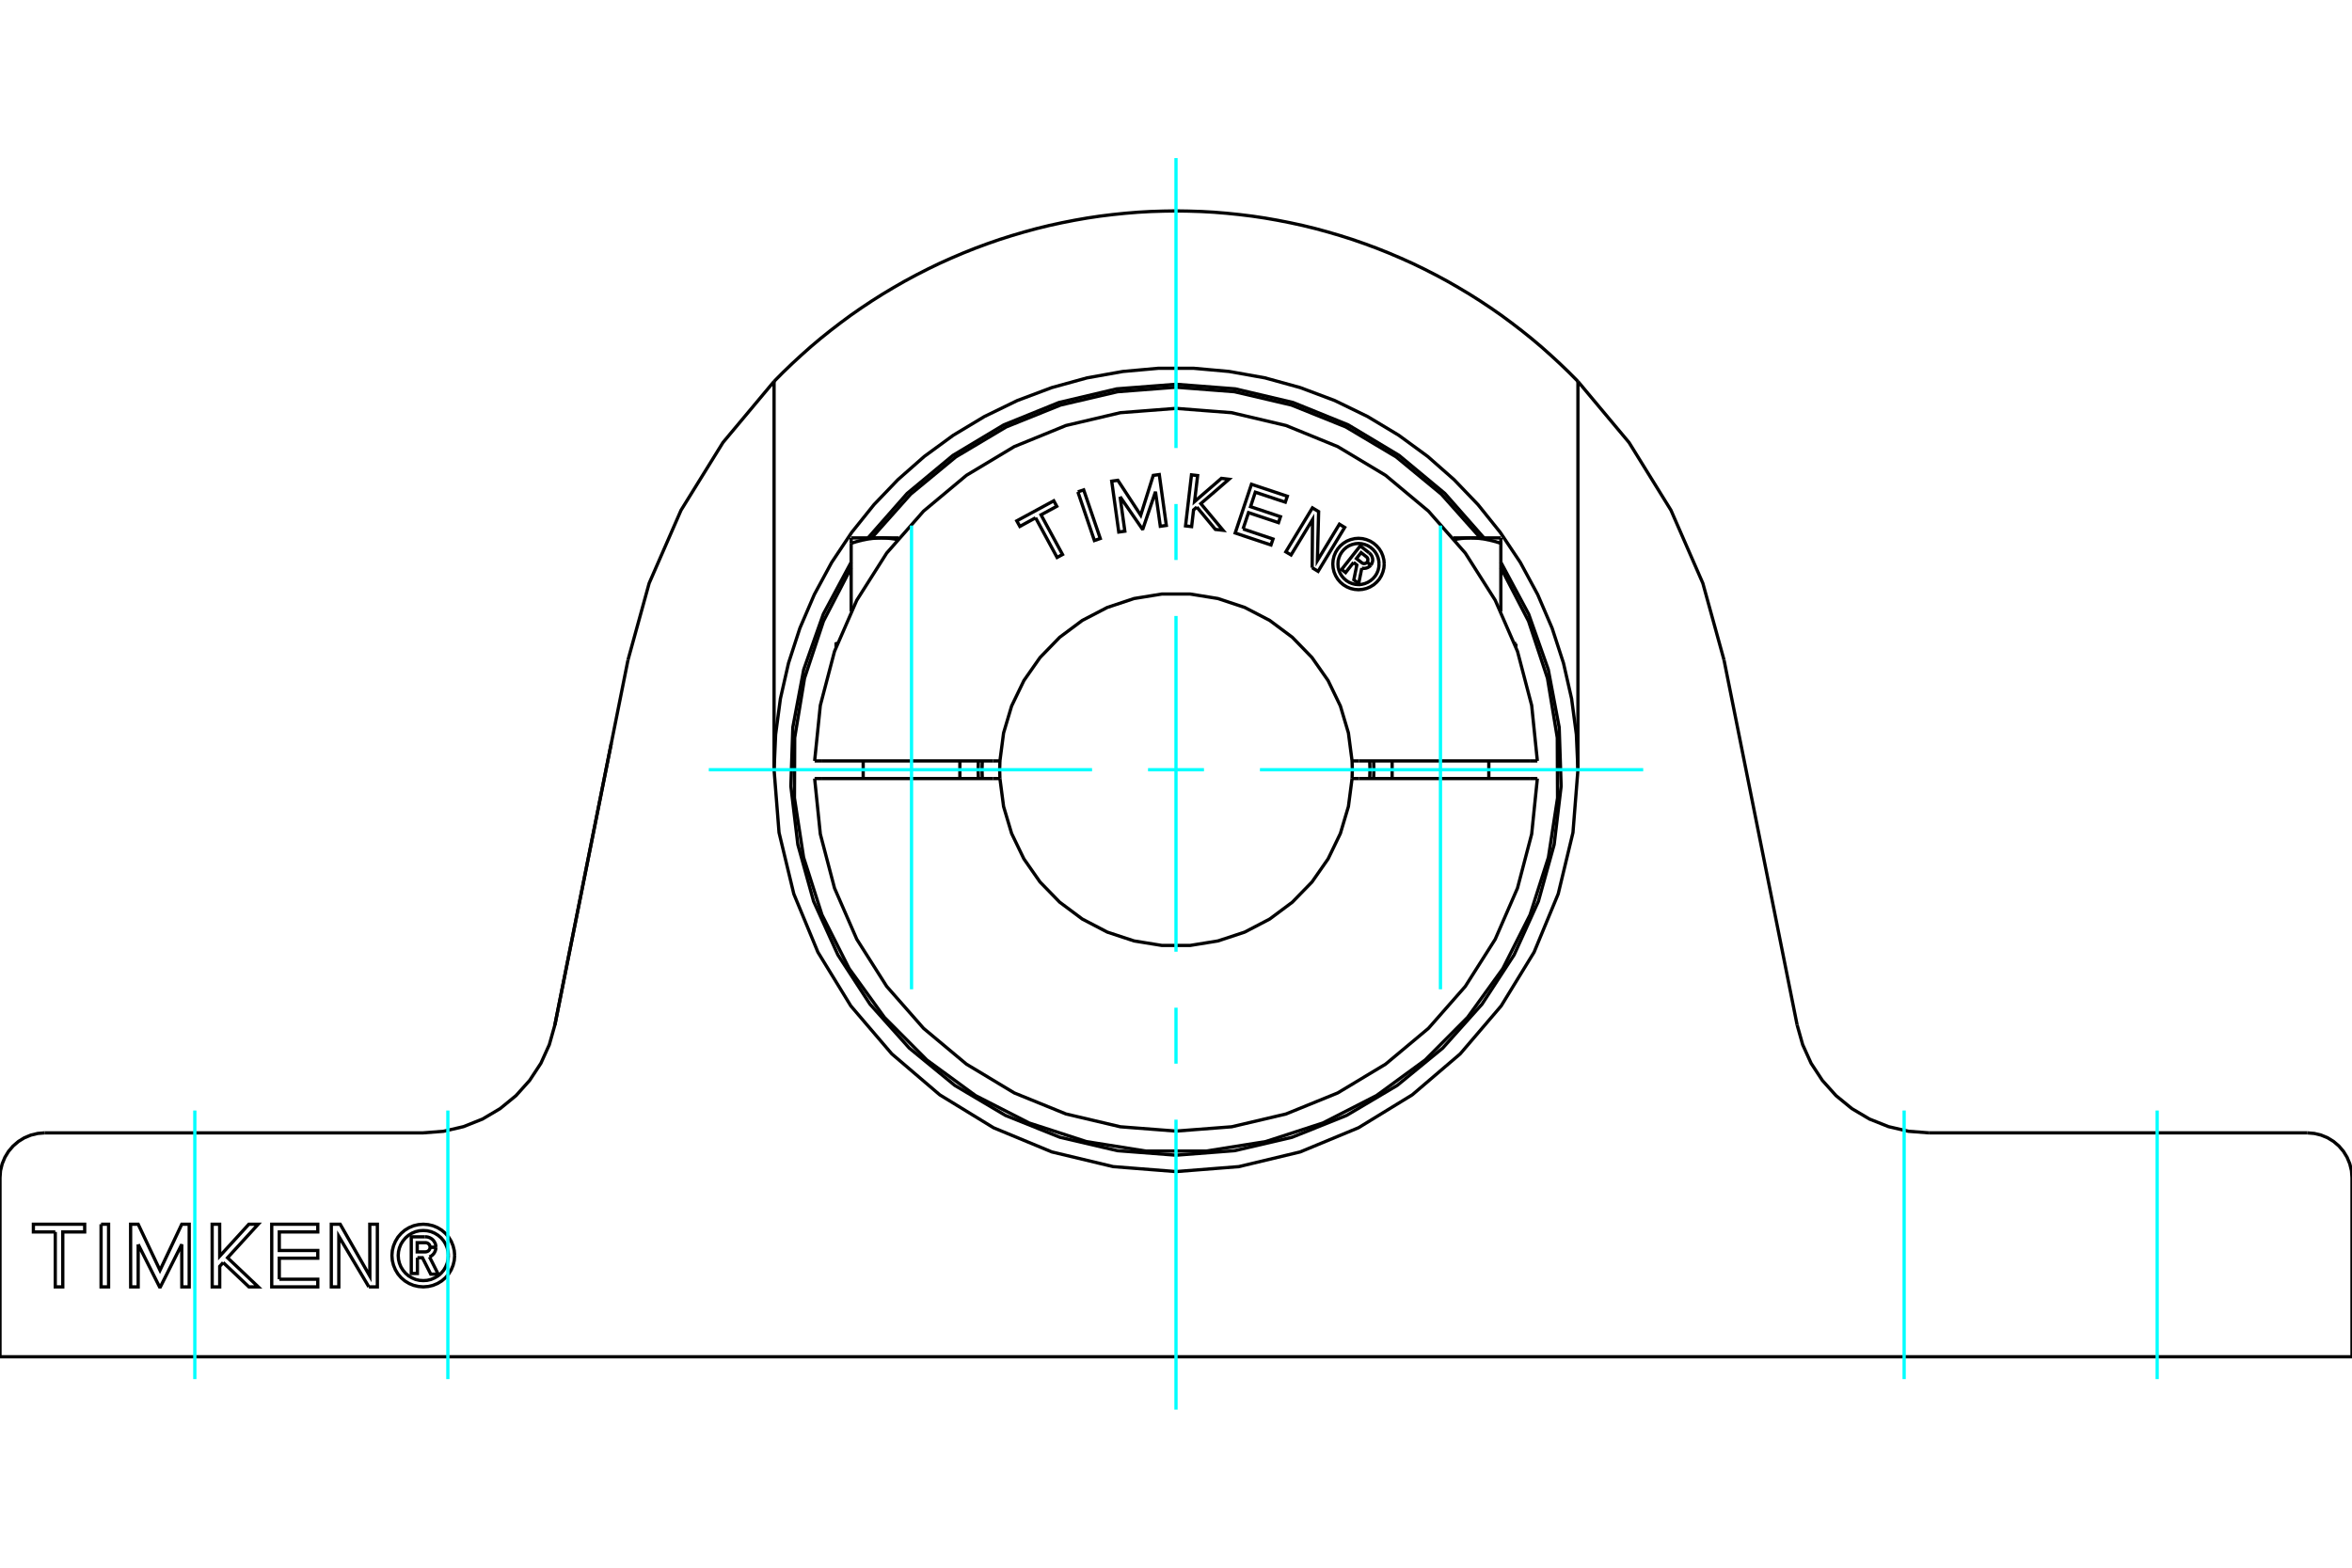 <?xml version="1.0" standalone="no"?>
<!DOCTYPE svg PUBLIC "-//W3C//DTD SVG 1.1//EN"
	"http://www.w3.org/Graphics/SVG/1.1/DTD/svg11.dtd">
<svg xmlns="http://www.w3.org/2000/svg" height="100%" width="100%" viewBox="0 0 36000 24000">
	<rect x="-1800" y="-1200" width="39600" height="26400" style="fill:#FFF"/>
	<g style="fill:none; fill-rule:evenodd" transform="matrix(1 0 0 1 0 0)">
		<g style="fill:none; stroke:#000; stroke-width:50; shape-rendering:geometricPrecision">
			<polyline points="18000,17685 18898,17616 19776,17411 20611,17076 21387,16616 22083,16045 22684,15373 23175,14619 23547,13798 23788,12930 23895,12036 23865,11135 23698,10250 23398,9401 22972,8607"/>
			<polyline points="22716,8237 22115,7554 21415,6972 20635,6504 19792,6162 18907,5953 18000,5883 17093,5953 16208,6162 15365,6504 14585,6972 13885,7554 13284,8237"/>
			<polyline points="13028,8607 12602,9401 12302,10250 12135,11135 12105,12036 12212,12930 12453,13798 12825,14619 13316,15373 13917,16045 14613,16616 15389,17076 16224,17411 17102,17616 18000,17685"/>
			<polyline points="6389,19255 6389,19496 6295,19496 6295,18935 6503,18935"/>
			<polyline points="6673,19093 6670,19067 6664,19042 6653,19019 6639,18997 6622,18978 6602,18962 6579,18949 6555,18940 6529,18935 6503,18935"/>
			<polyline points="6673,19093 6583,19093 6582,19082 6579,19072 6575,19061 6569,19052 6561,19044 6553,19037 6543,19031 6533,19027 6522,19025 6511,19024 6386,19024 6386,19165 6513,19165 6523,19164 6534,19161 6544,19157 6554,19152 6562,19145 6569,19136 6575,19127 6579,19117 6582,19107 6583,19096 6673,19096"/>
			<polyline points="6574,19242 6598,19230 6619,19214 6638,19194 6652,19172 6663,19148 6670,19122 6673,19096"/>
			<polyline points="6574,19242 6707,19506 6593,19506 6466,19255 6389,19255"/>
			<polyline points="4275,19584 4864,19584 4864,19701 4159,19701 4159,18742 4864,18742 4864,18860 4275,18860 4275,19144 4864,19144 4864,19262 4275,19262 4275,19584"/>
			<polyline points="2115,19050 2115,19701 2000,19701 1999,18742 2115,18742 2449,19447 2782,18742 2896,18742 2896,19701 2783,19701 2782,19050 2455,19701 2442,19701 2115,19050"/>
			<polyline points="846,18860 511,18860 511,18742 1296,18742 1296,18860 961,18860 961,19701 846,19701 846,18860"/>
			<polyline points="1547,18742 1662,18742 1662,19701 1547,19701 1547,18742"/>
			<polyline points="3416,19328 3363,19387 3363,19701 3248,19701 3247,18742 3362,18742 3363,19231 3809,18742 3952,18742 3483,19255 3953,19701 3810,19701 3416,19328"/>
			<polyline points="5646,19701 5186,18927 5186,19701 5071,19701 5071,18742 5207,18742 5661,19536 5660,18742 5776,18742 5776,19701 5646,19701"/>
			<polyline points="6959,19221 6953,19146 6935,19073 6907,19004 6867,18939 6818,18882 6761,18833 6697,18794 6627,18765 6554,18748 6479,18742 6404,18748 6331,18765 6261,18794 6197,18833 6140,18882 6091,18939 6052,19004 6023,19073 6005,19146 5999,19221 6005,19297 6023,19370 6052,19439 6091,19504 6140,19561 6197,19610 6261,19649 6331,19678 6404,19695 6479,19701 6554,19695 6627,19678 6697,19649 6761,19610 6818,19561 6867,19504 6907,19439 6935,19370 6953,19297 6959,19221"/>
			<polyline points="6863,19221 6858,19161 6844,19103 6821,19047 6790,18996 6751,18950 6705,18911 6653,18879 6598,18856 6539,18842 6479,18838 6419,18842 6360,18856 6305,18879 6253,18911 6208,18950 6169,18996 6137,19047 6114,19103 6100,19161 6095,19221 6100,19282 6114,19340 6137,19396 6169,19447 6208,19493 6253,19532 6305,19563 6360,19587 6419,19601 6479,19605 6539,19601 6598,19587 6653,19563 6705,19532 6751,19493 6790,19447 6821,19396 6844,19340 6858,19282 6863,19221"/>
			<polyline points="24152,11784 24128,11243 24055,10696 23931,10152 23757,9617 23536,9102 23270,8610 22963,8150 22623,7726 22256,7343 21853,6988 21410,6664 20933,6377 20429,6132 19902,5934 19362,5785 18814,5687 18269,5638 17731,5638 17186,5687 16638,5785 16098,5934 15571,6132 15067,6377 14590,6664 14147,6988 13744,7343 13377,7726 13037,8150 12730,8610 12464,9102 12243,9617 12069,10152 11945,10696 11872,11243 11848,11784"/>
			<line x1="24152" y1="5839" x2="24152" y2="11784"/>
			<polyline points="18000,3229 18193,3232 18387,3238 18582,3249 18776,3265 18971,3285 19166,3309 19360,3338 19554,3372 19747,3410 19940,3452 20132,3499 20323,3551 20513,3607 20702,3667 20889,3732 21075,3801 21258,3874 21441,3952 21621,4033 21799,4119 21975,4209 22148,4302 22319,4400 22488,4501 22654,4606 22818,4715 22979,4827 23136,4943 23291,5062 23443,5184 23591,5309 23736,5438 23878,5569 24017,5703 24152,5839"/>
			<polyline points="11848,5839 11983,5703 12122,5569 12264,5438 12409,5309 12557,5184 12709,5062 12864,4943 13021,4827 13182,4715 13346,4606 13512,4501 13681,4400 13852,4302 14025,4209 14201,4119 14379,4033 14559,3952 14742,3874 14925,3801 15111,3732 15298,3667 15487,3607 15677,3551 15868,3499 16060,3452 16253,3410 16446,3372 16640,3338 16834,3309 17029,3285 17224,3265 17418,3249 17613,3238 17807,3232 18000,3229"/>
			<line x1="11848" y1="11784" x2="11848" y2="5839"/>
			<polyline points="11848,11784 11924,12746 12150,13685 12519,14577 13023,15400 13650,16134 14384,16761 15207,17265 16099,17635 17038,17860 18000,17936 18962,17860 19901,17635 20793,17265 21616,16761 22350,16134 22977,15400 23481,14577 23850,13685 24076,12746 24152,11784"/>
			<line x1="36000" y1="20771" x2="0" y2="20771"/>
			<line x1="36000" y1="18029" x2="36000" y2="20771"/>
			<polyline points="36000,18029 35992,17922 35966,17817 35925,17718 35869,17626 35799,17544 35717,17474 35626,17418 35526,17377 35422,17352 35315,17343"/>
			<polyline points="685,17343 578,17352 474,17377 374,17418 283,17474 201,17544 131,17626 75,17718 34,17817 8,17922 0,18029"/>
			<line x1="29523" y1="17343" x2="35315" y2="17343"/>
			<polyline points="27507,15691 27592,15993 27721,16278 27893,16540 28102,16773 28345,16972 28615,17132 28906,17248 29211,17319 29523,17343"/>
			<line x1="26388" y1="10104" x2="27507" y2="15691"/>
			<line x1="8493" y1="15691" x2="9356" y2="11381"/>
			<polyline points="685,17343 6477,17343 6789,17319 7094,17248 7385,17132 7655,16972 7898,16773 8107,16540 8279,16278 8408,15993 8493,15691 9612,10104"/>
			<polyline points="11848,5839 11066,6774 10424,7811 9936,8929 9612,10104"/>
			<polyline points="26388,10104 26064,8929 25576,7811 24934,6774 24152,5839"/>
			<line x1="0" y1="20771" x2="0" y2="18029"/>
			<line x1="12815" y1="9855" x2="12797" y2="9855"/>
			<polyline points="13490,8235 13497,8235 13504,8235 13511,8236 13518,8236 13525,8236 13532,8236 13539,8236 13546,8237 13553,8237 13559,8237 13566,8238 13573,8238 13580,8239 13587,8239 13594,8240 13601,8241 13608,8241 13615,8242 13622,8243 13629,8243 13636,8244 13643,8245 13650,8246 13657,8247 13664,8248 13671,8249 13678,8250 13685,8251 13692,8252 13699,8253 13706,8255 13713,8256 13721,8257 13728,8258 13735,8260"/>
			<polyline points="13028,8318 13042,8313 13057,8308 13071,8304 13085,8300 13099,8295 13113,8291 13127,8288 13141,8284 13155,8280 13168,8277 13182,8274 13195,8270 13208,8267 13222,8265 13235,8262 13248,8259 13261,8257 13274,8254 13287,8252 13299,8250 13312,8248 13325,8247 13338,8245 13351,8243 13363,8242 13376,8241 13389,8240 13401,8239 13414,8238 13427,8237 13439,8236 13452,8236 13464,8236 13477,8235 13490,8235"/>
			<line x1="13028" y1="9359" x2="13028" y2="8318"/>
			<line x1="13028" y1="8235" x2="13028" y2="8318"/>
			<polyline points="13028,8235 13490,8235 13756,8235"/>
			<line x1="23203" y1="9855" x2="23185" y2="9855"/>
			<polyline points="22265,8260 22272,8258 22279,8257 22287,8256 22294,8255 22301,8253 22308,8252 22315,8251 22322,8250 22329,8249 22336,8248 22343,8247 22350,8246 22357,8245 22364,8244 22371,8243 22378,8243 22385,8242 22392,8241 22399,8241 22406,8240 22413,8239 22420,8239 22427,8238 22434,8238 22441,8237 22447,8237 22454,8237 22461,8236 22468,8236 22475,8236 22482,8236 22489,8236 22496,8235 22503,8235 22510,8235"/>
			<line x1="22244" y1="8235" x2="22510" y2="8235"/>
			<line x1="22972" y1="9359" x2="22972" y2="8318"/>
			<polyline points="22510,8235 22523,8235 22536,8236 22548,8236 22561,8236 22573,8237 22586,8238 22599,8239 22611,8240 22624,8241 22637,8242 22649,8243 22662,8245 22675,8247 22688,8248 22701,8250 22713,8252 22726,8254 22739,8257 22752,8259 22765,8262 22778,8265 22792,8267 22805,8270 22818,8274 22832,8277 22845,8280 22859,8284 22873,8288 22887,8291 22901,8295 22915,8300 22929,8304 22943,8308 22958,8313 22972,8318 22972,8235"/>
			<line x1="22510" y1="8235" x2="22972" y2="8235"/>
			<polyline points="20718,8610 20596,8766 20535,8718 20820,8357 20954,8462"/>
			<polyline points="20983,8651 20995,8633 21003,8613 21009,8593 21011,8572 21009,8550 21004,8530 20996,8510 20985,8492 20971,8476 20954,8462"/>
			<polyline points="20983,8651 20925,8605 20930,8597 20934,8589 20936,8580 20937,8571 20936,8562 20935,8553 20931,8545 20927,8537 20921,8530 20914,8524 20833,8460 20762,8551 20844,8615 20851,8620 20859,8624 20868,8627 20877,8628 20886,8627 20894,8626 20903,8623 20911,8619 20918,8613 20924,8607 20982,8652"/>
			<polyline points="20844,8697 20866,8701 20887,8701 20909,8698 20930,8691 20949,8681 20967,8668 20982,8652"/>
			<polyline points="20844,8697 20796,8934 20722,8876 20768,8650 20718,8610"/>
			<polyline points="19026,8098 19485,8252 19454,8343 18906,8160 19155,7414 19704,7597 19673,7688 19214,7535 19141,7757 19599,7910 19569,8001 19110,7848 19026,8098"/>
			<polyline points="17144,7604 17217,8132 17124,8145 17016,7366 17110,7353 17460,7888 17652,7278 17744,7265 17852,8044 17760,8057 17686,7528 17494,8094 17483,8096 17144,7604"/>
			<polyline points="15851,7927 15610,8059 15563,7974 16129,7667 16175,7751 15934,7882 16263,8489 16180,8534 15851,7927"/>
			<polyline points="16498,7530 16587,7500 16841,8244 16751,8275 16498,7530"/>
			<polyline points="18319,7763 18269,7806 18239,8062 18146,8051 18237,7270 18331,7281 18284,7679 18695,7323 18811,7337 18380,7710 18720,8118 18603,8105 18319,7763"/>
			<polyline points="20084,8691 20090,7954 19761,8496 19681,8448 20088,7775 20183,7832 20164,8582 20501,8025 20582,8074 20175,8747 20084,8691"/>
			<polyline points="21187,8635 21182,8573 21167,8513 21144,8456 21112,8404 21071,8357 21025,8317 20972,8284 20915,8261 20855,8246 20793,8241 20732,8246 20672,8261 20615,8284 20562,8317 20515,8357 20475,8404 20443,8456 20419,8513 20405,8573 20400,8635 20405,8696 20419,8756 20443,8813 20475,8866 20515,8913 20562,8953 20615,8985 20672,9009 20732,9023 20793,9028 20855,9023 20915,9009 20972,8985 21025,8953 21071,8913 21112,8866 21144,8813 21167,8756 21182,8696 21187,8635"/>
			<polyline points="21108,8635 21104,8586 21093,8538 21074,8492 21048,8450 21016,8412 20978,8380 20936,8354 20891,8336 20843,8324 20793,8320 20744,8324 20696,8336 20650,8354 20608,8380 20571,8412 20539,8450 20513,8492 20494,8538 20482,8586 20479,8635 20482,8684 20494,8732 20513,8778 20539,8820 20571,8857 20608,8889 20650,8915 20696,8934 20744,8946 20793,8950 20843,8946 20891,8934 20936,8915 20978,8889 21016,8857 21048,8820 21074,8778 21093,8732 21104,8684 21108,8635"/>
			<line x1="15197" y1="11649" x2="15305" y2="11649"/>
			<line x1="12572" y1="11649" x2="15197" y2="11649"/>
			<line x1="12469" y1="11649" x2="12572" y2="11649"/>
			<line x1="12572" y1="11919" x2="12469" y2="11919"/>
			<line x1="15197" y1="11919" x2="12572" y2="11919"/>
			<line x1="15305" y1="11919" x2="15197" y2="11919"/>
			<line x1="20803" y1="11919" x2="20695" y2="11919"/>
			<line x1="23428" y1="11919" x2="20803" y2="11919"/>
			<line x1="23531" y1="11919" x2="23428" y2="11919"/>
			<polyline points="15035,11649 15031,11784 15035,11919"/>
			<polyline points="15305,11649 15301,11784 15305,11919"/>
			<polyline points="20965,11919 20969,11784 20965,11649"/>
			<polyline points="20695,11919 20699,11784 20695,11649"/>
			<line x1="23428" y1="11649" x2="23531" y2="11649"/>
			<line x1="20803" y1="11649" x2="23428" y2="11649"/>
			<line x1="20695" y1="11649" x2="20803" y2="11649"/>
			<polyline points="12469,11919 12556,12769 12773,13596 13114,14379 13572,15101 14136,15743 14792,16291 15525,16732 16316,17054 17148,17250 18000,17316 18852,17250 19684,17054 20475,16732 21208,16291 21864,15743 22428,15101 22886,14379 23227,13596 23444,12769 23531,11919"/>
			<polyline points="15305,11919 15361,12347 15484,12760 15672,13149 15919,13503 16220,13812 16566,14070 16949,14270 17358,14405 17784,14474 18216,14474 18642,14405 19051,14270 19434,14070 19780,13812 20081,13503 20328,13149 20516,12760 20639,12347 20695,11919"/>
			<polyline points="20695,11649 20639,11221 20516,10808 20328,10419 20081,10066 19780,9756 19434,9498 19051,9299 18642,9163 18216,9094 17784,9094 17358,9163 16949,9299 16566,9498 16220,9756 15919,10066 15672,10419 15484,10808 15361,11221 15305,11649"/>
			<polyline points="23531,11649 23444,10799 23227,9972 22886,9189 22428,8467 21864,7825 21208,7277 20475,6837 19684,6514 18852,6318 18000,6252 17148,6318 16316,6514 15525,6837 14792,7277 14136,7825 13572,8467 13114,9189 12773,9972 12556,10799 12469,11649"/>
			<polyline points="21025,11919 21028,11784 21025,11649"/>
			<polyline points="14975,11649 14972,11784 14975,11919"/>
			<polyline points="22658,8235 22062,7566 21370,6995 20599,6536 19767,6201 18894,5997 18000,5928"/>
			<polyline points="13028,8691 12604,9509 12314,10384 12164,11294 12160,12216 12300,13127 12581,14005 12997,14828 13537,15575 14187,16228 14931,16772 15752,17192 16629,17477 17539,17622 18461,17622 19371,17477 20248,17192 21069,16772 21813,16228 22463,15575 23003,14828 23419,14005 23700,13127 23840,12216 23836,11294 23686,10384 23396,9509 22972,8691"/>
			<polyline points="18000,5928 17106,5997 16233,6201 15401,6536 14630,6995 13938,7566 13342,8235"/>
			<line x1="14692" y1="11919" x2="14692" y2="11649"/>
			<line x1="13212" y1="11649" x2="13212" y2="11919"/>
			<polyline points="12817,9849 12797,9855 12797,9905"/>
			<line x1="22788" y1="11919" x2="22788" y2="11649"/>
			<line x1="21308" y1="11649" x2="21308" y2="11919"/>
			<line x1="23203" y1="9855" x2="23183" y2="9849"/>
			<line x1="23203" y1="9905" x2="23203" y2="9855"/>
		</g>
		<g style="fill:none; stroke:#0FF; stroke-width:50; shape-rendering:geometricPrecision">
			<line x1="6855" y1="21113" x2="6855" y2="17001"/>
			<line x1="2982" y1="21113" x2="2982" y2="17001"/>
			<line x1="18000" y1="21580" x2="18000" y2="17141"/>
			<line x1="18000" y1="16284" x2="18000" y2="15427"/>
			<line x1="18000" y1="14570" x2="18000" y2="9430"/>
			<line x1="18000" y1="8573" x2="18000" y2="7716"/>
			<line x1="18000" y1="6859" x2="18000" y2="2420"/>
			<line x1="29145" y1="21113" x2="29145" y2="17001"/>
			<line x1="33018" y1="21113" x2="33018" y2="17001"/>
			<line x1="10849" y1="11784" x2="16715" y2="11784"/>
			<line x1="17572" y1="11784" x2="18428" y2="11784"/>
			<line x1="19285" y1="11784" x2="25151" y2="11784"/>
			<line x1="13952" y1="15145" x2="13952" y2="8046"/>
			<line x1="22048" y1="15145" x2="22048" y2="8046"/>
		</g>
	</g>
</svg>
